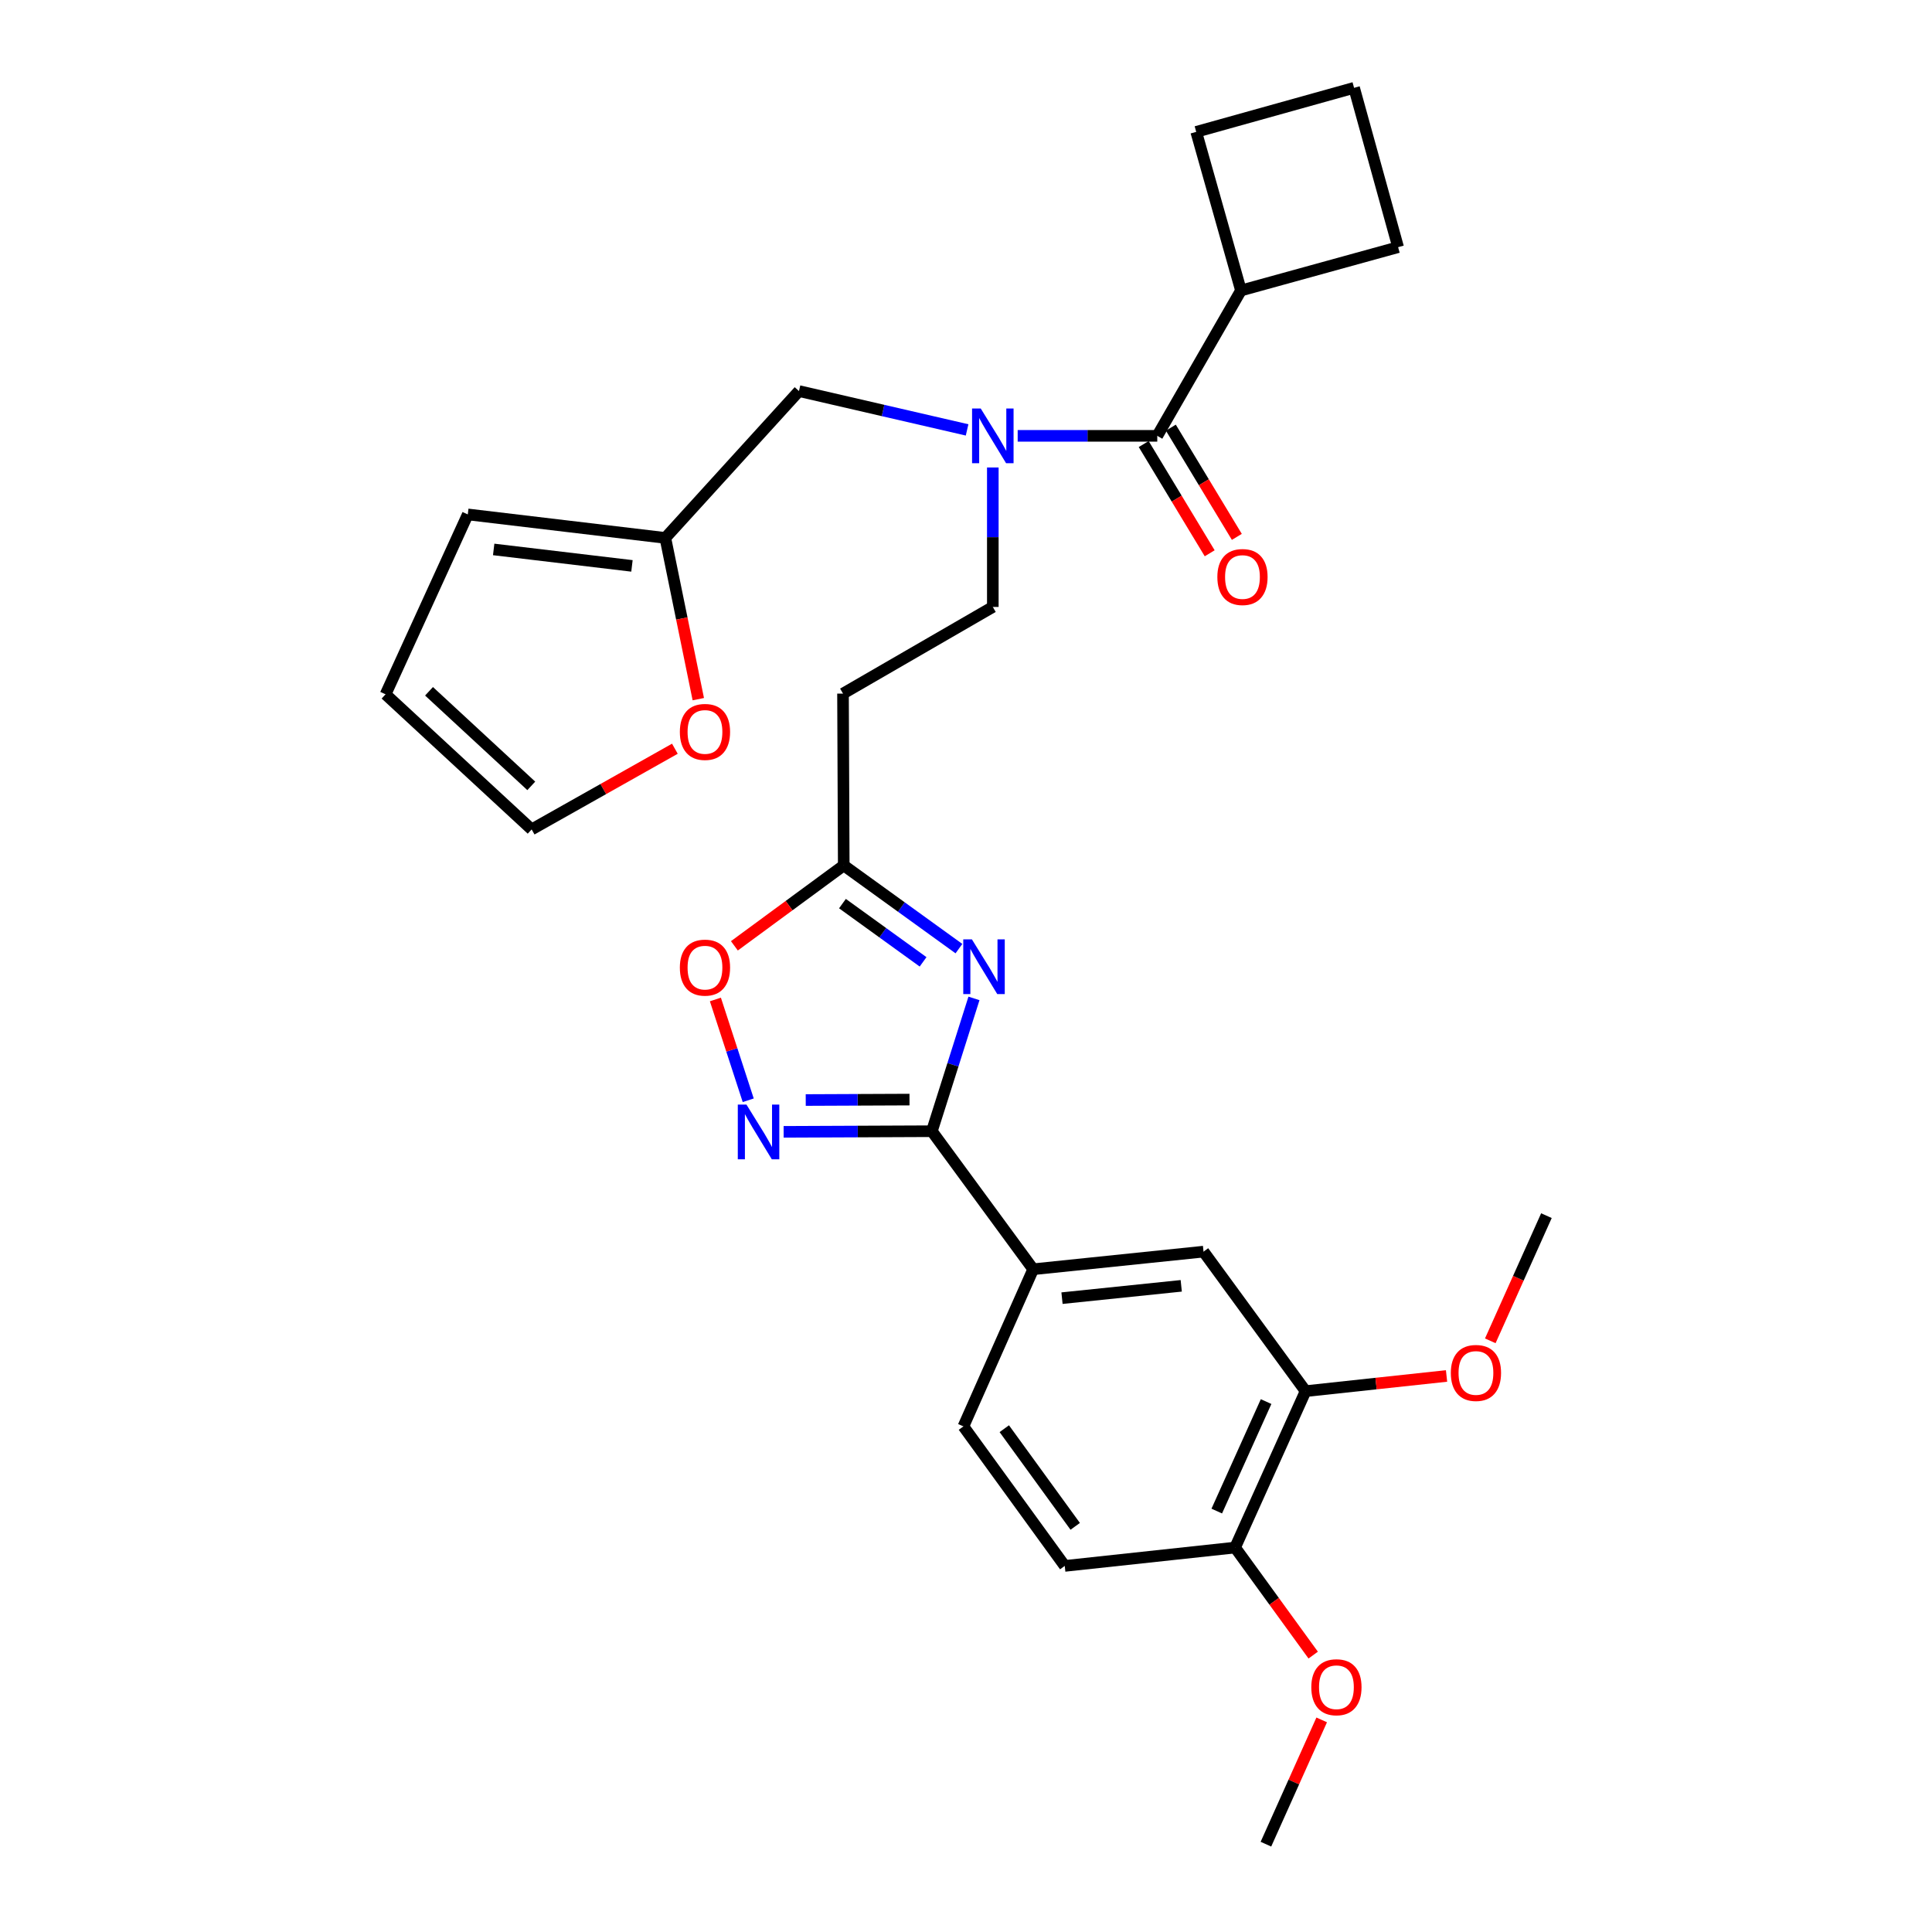 <?xml version='1.0' encoding='iso-8859-1'?>
<svg version='1.1' baseProfile='full'
              xmlns='http://www.w3.org/2000/svg'
                      xmlns:rdkit='http://www.rdkit.org/xml'
                      xmlns:xlink='http://www.w3.org/1999/xlink'
                  xml:space='preserve'
width='1000px' height='1000px' viewBox='0 0 1000 1000'>
<!-- END OF HEADER -->
<rect style='opacity:1.0;fill:#FFFFFF;stroke:none' width='1000' height='1000' x='0' y='0'> </rect>
<path class='bond-0' d='M 504.124,516.776 L 493.229,551.145' style='fill:none;fill-rule:evenodd;stroke:#0000FF;stroke-width:6px;stroke-linecap:butt;stroke-linejoin:miter;stroke-opacity:1' />
<path class='bond-0' d='M 493.229,551.145 L 482.334,585.513' style='fill:none;fill-rule:evenodd;stroke:#000000;stroke-width:6px;stroke-linecap:butt;stroke-linejoin:miter;stroke-opacity:1' />
<path class='bond-3' d='M 496.342,491.008 L 466.532,469.474' style='fill:none;fill-rule:evenodd;stroke:#0000FF;stroke-width:6px;stroke-linecap:butt;stroke-linejoin:miter;stroke-opacity:1' />
<path class='bond-3' d='M 466.532,469.474 L 436.722,447.94' style='fill:none;fill-rule:evenodd;stroke:#000000;stroke-width:6px;stroke-linecap:butt;stroke-linejoin:miter;stroke-opacity:1' />
<path class='bond-3' d='M 477.786,497.855 L 456.919,482.782' style='fill:none;fill-rule:evenodd;stroke:#0000FF;stroke-width:6px;stroke-linecap:butt;stroke-linejoin:miter;stroke-opacity:1' />
<path class='bond-3' d='M 456.919,482.782 L 436.052,467.708' style='fill:none;fill-rule:evenodd;stroke:#000000;stroke-width:6px;stroke-linecap:butt;stroke-linejoin:miter;stroke-opacity:1' />
<path class='bond-1' d='M 482.334,585.513 L 443.971,585.677' style='fill:none;fill-rule:evenodd;stroke:#000000;stroke-width:6px;stroke-linecap:butt;stroke-linejoin:miter;stroke-opacity:1' />
<path class='bond-1' d='M 443.971,585.677 L 405.608,585.841' style='fill:none;fill-rule:evenodd;stroke:#0000FF;stroke-width:6px;stroke-linecap:butt;stroke-linejoin:miter;stroke-opacity:1' />
<path class='bond-1' d='M 470.755,569.146 L 443.901,569.261' style='fill:none;fill-rule:evenodd;stroke:#000000;stroke-width:6px;stroke-linecap:butt;stroke-linejoin:miter;stroke-opacity:1' />
<path class='bond-1' d='M 443.901,569.261 L 417.046,569.375' style='fill:none;fill-rule:evenodd;stroke:#0000FF;stroke-width:6px;stroke-linecap:butt;stroke-linejoin:miter;stroke-opacity:1' />
<path class='bond-6' d='M 482.334,585.513 L 534.776,656.963' style='fill:none;fill-rule:evenodd;stroke:#000000;stroke-width:6px;stroke-linecap:butt;stroke-linejoin:miter;stroke-opacity:1' />
<path class='bond-29' d='M 387.283,569.498 L 378.785,543.411' style='fill:none;fill-rule:evenodd;stroke:#0000FF;stroke-width:6px;stroke-linecap:butt;stroke-linejoin:miter;stroke-opacity:1' />
<path class='bond-29' d='M 378.785,543.411 L 370.287,517.324' style='fill:none;fill-rule:evenodd;stroke:#FF0000;stroke-width:6px;stroke-linecap:butt;stroke-linejoin:miter;stroke-opacity:1' />
<path class='bond-2' d='M 599.003,225.593 L 562.876,225.593' style='fill:none;fill-rule:evenodd;stroke:#000000;stroke-width:6px;stroke-linecap:butt;stroke-linejoin:miter;stroke-opacity:1' />
<path class='bond-2' d='M 562.876,225.593 L 526.749,225.593' style='fill:none;fill-rule:evenodd;stroke:#0000FF;stroke-width:6px;stroke-linecap:butt;stroke-linejoin:miter;stroke-opacity:1' />
<path class='bond-14' d='M 591.977,229.837 L 609.056,258.107' style='fill:none;fill-rule:evenodd;stroke:#000000;stroke-width:6px;stroke-linecap:butt;stroke-linejoin:miter;stroke-opacity:1' />
<path class='bond-14' d='M 609.056,258.107 L 626.135,286.376' style='fill:none;fill-rule:evenodd;stroke:#FF0000;stroke-width:6px;stroke-linecap:butt;stroke-linejoin:miter;stroke-opacity:1' />
<path class='bond-14' d='M 606.028,221.348 L 623.107,249.618' style='fill:none;fill-rule:evenodd;stroke:#000000;stroke-width:6px;stroke-linecap:butt;stroke-linejoin:miter;stroke-opacity:1' />
<path class='bond-14' d='M 623.107,249.618 L 640.186,277.887' style='fill:none;fill-rule:evenodd;stroke:#FF0000;stroke-width:6px;stroke-linecap:butt;stroke-linejoin:miter;stroke-opacity:1' />
<path class='bond-19' d='M 599.003,225.593 L 642.325,150.358' style='fill:none;fill-rule:evenodd;stroke:#000000;stroke-width:6px;stroke-linecap:butt;stroke-linejoin:miter;stroke-opacity:1' />
<path class='bond-5' d='M 436.722,447.94 L 408.42,468.75' style='fill:none;fill-rule:evenodd;stroke:#000000;stroke-width:6px;stroke-linecap:butt;stroke-linejoin:miter;stroke-opacity:1' />
<path class='bond-5' d='M 408.42,468.75 L 380.119,489.56' style='fill:none;fill-rule:evenodd;stroke:#FF0000;stroke-width:6px;stroke-linecap:butt;stroke-linejoin:miter;stroke-opacity:1' />
<path class='bond-7' d='M 436.722,447.94 L 436.339,359.007' style='fill:none;fill-rule:evenodd;stroke:#000000;stroke-width:6px;stroke-linecap:butt;stroke-linejoin:miter;stroke-opacity:1' />
<path class='bond-4' d='M 513.881,241.967 L 513.881,278.06' style='fill:none;fill-rule:evenodd;stroke:#0000FF;stroke-width:6px;stroke-linecap:butt;stroke-linejoin:miter;stroke-opacity:1' />
<path class='bond-4' d='M 513.881,278.06 L 513.881,314.152' style='fill:none;fill-rule:evenodd;stroke:#000000;stroke-width:6px;stroke-linecap:butt;stroke-linejoin:miter;stroke-opacity:1' />
<path class='bond-11' d='M 500.567,222.517 L 457.057,212.468' style='fill:none;fill-rule:evenodd;stroke:#0000FF;stroke-width:6px;stroke-linecap:butt;stroke-linejoin:miter;stroke-opacity:1' />
<path class='bond-11' d='M 457.057,212.468 L 413.547,202.418' style='fill:none;fill-rule:evenodd;stroke:#000000;stroke-width:6px;stroke-linecap:butt;stroke-linejoin:miter;stroke-opacity:1' />
<path class='bond-8' d='M 534.776,656.963 L 622.944,647.843' style='fill:none;fill-rule:evenodd;stroke:#000000;stroke-width:6px;stroke-linecap:butt;stroke-linejoin:miter;stroke-opacity:1' />
<path class='bond-8' d='M 549.691,671.925 L 611.408,665.54' style='fill:none;fill-rule:evenodd;stroke:#000000;stroke-width:6px;stroke-linecap:butt;stroke-linejoin:miter;stroke-opacity:1' />
<path class='bond-18' d='M 534.776,656.963 L 498.668,738.299' style='fill:none;fill-rule:evenodd;stroke:#000000;stroke-width:6px;stroke-linecap:butt;stroke-linejoin:miter;stroke-opacity:1' />
<path class='bond-13' d='M 436.339,359.007 L 513.881,314.152' style='fill:none;fill-rule:evenodd;stroke:#000000;stroke-width:6px;stroke-linecap:butt;stroke-linejoin:miter;stroke-opacity:1' />
<path class='bond-10' d='M 622.944,647.843 L 675.769,720.058' style='fill:none;fill-rule:evenodd;stroke:#000000;stroke-width:6px;stroke-linecap:butt;stroke-linejoin:miter;stroke-opacity:1' />
<path class='bond-9' d='M 344.378,278.428 L 413.547,202.418' style='fill:none;fill-rule:evenodd;stroke:#000000;stroke-width:6px;stroke-linecap:butt;stroke-linejoin:miter;stroke-opacity:1' />
<path class='bond-12' d='M 344.378,278.428 L 352.908,320.155' style='fill:none;fill-rule:evenodd;stroke:#000000;stroke-width:6px;stroke-linecap:butt;stroke-linejoin:miter;stroke-opacity:1' />
<path class='bond-12' d='M 352.908,320.155 L 361.439,361.881' style='fill:none;fill-rule:evenodd;stroke:#FF0000;stroke-width:6px;stroke-linecap:butt;stroke-linejoin:miter;stroke-opacity:1' />
<path class='bond-16' d='M 344.378,278.428 L 242.128,266.261' style='fill:none;fill-rule:evenodd;stroke:#000000;stroke-width:6px;stroke-linecap:butt;stroke-linejoin:miter;stroke-opacity:1' />
<path class='bond-16' d='M 327.1,292.904 L 255.526,284.388' style='fill:none;fill-rule:evenodd;stroke:#000000;stroke-width:6px;stroke-linecap:butt;stroke-linejoin:miter;stroke-opacity:1' />
<path class='bond-15' d='M 675.769,720.058 L 639.288,801.012' style='fill:none;fill-rule:evenodd;stroke:#000000;stroke-width:6px;stroke-linecap:butt;stroke-linejoin:miter;stroke-opacity:1' />
<path class='bond-15' d='M 655.33,725.456 L 629.793,782.124' style='fill:none;fill-rule:evenodd;stroke:#000000;stroke-width:6px;stroke-linecap:butt;stroke-linejoin:miter;stroke-opacity:1' />
<path class='bond-22' d='M 675.769,720.058 L 712.249,716.127' style='fill:none;fill-rule:evenodd;stroke:#000000;stroke-width:6px;stroke-linecap:butt;stroke-linejoin:miter;stroke-opacity:1' />
<path class='bond-22' d='M 712.249,716.127 L 748.729,712.195' style='fill:none;fill-rule:evenodd;stroke:#FF0000;stroke-width:6px;stroke-linecap:butt;stroke-linejoin:miter;stroke-opacity:1' />
<path class='bond-17' d='M 349.315,387.537 L 312.248,408.422' style='fill:none;fill-rule:evenodd;stroke:#FF0000;stroke-width:6px;stroke-linecap:butt;stroke-linejoin:miter;stroke-opacity:1' />
<path class='bond-17' d='M 312.248,408.422 L 275.181,429.307' style='fill:none;fill-rule:evenodd;stroke:#000000;stroke-width:6px;stroke-linecap:butt;stroke-linejoin:miter;stroke-opacity:1' />
<path class='bond-23' d='M 639.288,801.012 L 659.499,828.844' style='fill:none;fill-rule:evenodd;stroke:#000000;stroke-width:6px;stroke-linecap:butt;stroke-linejoin:miter;stroke-opacity:1' />
<path class='bond-23' d='M 659.499,828.844 L 679.711,856.676' style='fill:none;fill-rule:evenodd;stroke:#FF0000;stroke-width:6px;stroke-linecap:butt;stroke-linejoin:miter;stroke-opacity:1' />
<path class='bond-30' d='M 639.288,801.012 L 551.111,810.515' style='fill:none;fill-rule:evenodd;stroke:#000000;stroke-width:6px;stroke-linecap:butt;stroke-linejoin:miter;stroke-opacity:1' />
<path class='bond-20' d='M 242.128,266.261 L 199.572,359.372' style='fill:none;fill-rule:evenodd;stroke:#000000;stroke-width:6px;stroke-linecap:butt;stroke-linejoin:miter;stroke-opacity:1' />
<path class='bond-32' d='M 275.181,429.307 L 199.572,359.372' style='fill:none;fill-rule:evenodd;stroke:#000000;stroke-width:6px;stroke-linecap:butt;stroke-linejoin:miter;stroke-opacity:1' />
<path class='bond-32' d='M 274.987,406.765 L 222.061,357.81' style='fill:none;fill-rule:evenodd;stroke:#000000;stroke-width:6px;stroke-linecap:butt;stroke-linejoin:miter;stroke-opacity:1' />
<path class='bond-21' d='M 498.668,738.299 L 551.111,810.515' style='fill:none;fill-rule:evenodd;stroke:#000000;stroke-width:6px;stroke-linecap:butt;stroke-linejoin:miter;stroke-opacity:1' />
<path class='bond-21' d='M 519.819,739.485 L 556.528,790.036' style='fill:none;fill-rule:evenodd;stroke:#000000;stroke-width:6px;stroke-linecap:butt;stroke-linejoin:miter;stroke-opacity:1' />
<path class='bond-25' d='M 642.325,150.358 L 723.661,127.931' style='fill:none;fill-rule:evenodd;stroke:#000000;stroke-width:6px;stroke-linecap:butt;stroke-linejoin:miter;stroke-opacity:1' />
<path class='bond-26' d='M 642.325,150.358 L 619.159,68.256' style='fill:none;fill-rule:evenodd;stroke:#000000;stroke-width:6px;stroke-linecap:butt;stroke-linejoin:miter;stroke-opacity:1' />
<path class='bond-27' d='M 771.369,694.006 L 785.898,661.613' style='fill:none;fill-rule:evenodd;stroke:#FF0000;stroke-width:6px;stroke-linecap:butt;stroke-linejoin:miter;stroke-opacity:1' />
<path class='bond-27' d='M 785.898,661.613 L 800.428,629.219' style='fill:none;fill-rule:evenodd;stroke:#000000;stroke-width:6px;stroke-linecap:butt;stroke-linejoin:miter;stroke-opacity:1' />
<path class='bond-28' d='M 684.107,890.216 L 669.673,922.381' style='fill:none;fill-rule:evenodd;stroke:#FF0000;stroke-width:6px;stroke-linecap:butt;stroke-linejoin:miter;stroke-opacity:1' />
<path class='bond-28' d='M 669.673,922.381 L 655.239,954.545' style='fill:none;fill-rule:evenodd;stroke:#000000;stroke-width:6px;stroke-linecap:butt;stroke-linejoin:miter;stroke-opacity:1' />
<path class='bond-24' d='M 700.869,45.455 L 619.159,68.256' style='fill:none;fill-rule:evenodd;stroke:#000000;stroke-width:6px;stroke-linecap:butt;stroke-linejoin:miter;stroke-opacity:1' />
<path class='bond-31' d='M 700.869,45.455 L 723.661,127.931' style='fill:none;fill-rule:evenodd;stroke:#000000;stroke-width:6px;stroke-linecap:butt;stroke-linejoin:miter;stroke-opacity:1' />
<path  class='atom-0' d='M 503.061 486.223
L 512.341 501.223
Q 513.261 502.703, 514.741 505.383
Q 516.221 508.063, 516.301 508.223
L 516.301 486.223
L 520.061 486.223
L 520.061 514.543
L 516.181 514.543
L 506.221 498.143
Q 505.061 496.223, 503.821 494.023
Q 502.621 491.823, 502.261 491.143
L 502.261 514.543
L 498.581 514.543
L 498.581 486.223
L 503.061 486.223
' fill='#0000FF'/>
<path  class='atom-2' d='M 386.365 571.736
L 395.645 586.736
Q 396.565 588.216, 398.045 590.896
Q 399.525 593.576, 399.605 593.736
L 399.605 571.736
L 403.365 571.736
L 403.365 600.056
L 399.485 600.056
L 389.525 583.656
Q 388.365 581.736, 387.125 579.536
Q 385.925 577.336, 385.565 576.656
L 385.565 600.056
L 381.885 600.056
L 381.885 571.736
L 386.365 571.736
' fill='#0000FF'/>
<path  class='atom-5' d='M 507.621 211.433
L 516.901 226.433
Q 517.821 227.913, 519.301 230.593
Q 520.781 233.273, 520.861 233.433
L 520.861 211.433
L 524.621 211.433
L 524.621 239.753
L 520.741 239.753
L 510.781 223.353
Q 509.621 221.433, 508.381 219.233
Q 507.181 217.033, 506.821 216.353
L 506.821 239.753
L 503.141 239.753
L 503.141 211.433
L 507.621 211.433
' fill='#0000FF'/>
<path  class='atom-6' d='M 351.89 500.837
Q 351.89 494.037, 355.25 490.237
Q 358.61 486.437, 364.89 486.437
Q 371.17 486.437, 374.53 490.237
Q 377.89 494.037, 377.89 500.837
Q 377.89 507.717, 374.49 511.637
Q 371.09 515.517, 364.89 515.517
Q 358.65 515.517, 355.25 511.637
Q 351.89 507.757, 351.89 500.837
M 364.89 512.317
Q 369.21 512.317, 371.53 509.437
Q 373.89 506.517, 373.89 500.837
Q 373.89 495.277, 371.53 492.477
Q 369.21 489.637, 364.89 489.637
Q 360.57 489.637, 358.21 492.437
Q 355.89 495.237, 355.89 500.837
Q 355.89 506.557, 358.21 509.437
Q 360.57 512.317, 364.89 512.317
' fill='#FF0000'/>
<path  class='atom-13' d='M 351.89 378.842
Q 351.89 372.042, 355.25 368.242
Q 358.61 364.442, 364.89 364.442
Q 371.17 364.442, 374.53 368.242
Q 377.89 372.042, 377.89 378.842
Q 377.89 385.722, 374.49 389.642
Q 371.09 393.522, 364.89 393.522
Q 358.65 393.522, 355.25 389.642
Q 351.89 385.762, 351.89 378.842
M 364.89 390.322
Q 369.21 390.322, 371.53 387.442
Q 373.89 384.522, 373.89 378.842
Q 373.89 373.282, 371.53 370.482
Q 369.21 367.642, 364.89 367.642
Q 360.57 367.642, 358.21 370.442
Q 355.89 373.242, 355.89 378.842
Q 355.89 384.562, 358.21 387.442
Q 360.57 390.322, 364.89 390.322
' fill='#FF0000'/>
<path  class='atom-15' d='M 630.1 298.664
Q 630.1 291.864, 633.46 288.064
Q 636.82 284.264, 643.1 284.264
Q 649.38 284.264, 652.74 288.064
Q 656.1 291.864, 656.1 298.664
Q 656.1 305.544, 652.7 309.464
Q 649.3 313.344, 643.1 313.344
Q 636.86 313.344, 633.46 309.464
Q 630.1 305.584, 630.1 298.664
M 643.1 310.144
Q 647.42 310.144, 649.74 307.264
Q 652.1 304.344, 652.1 298.664
Q 652.1 293.104, 649.74 290.304
Q 647.42 287.464, 643.1 287.464
Q 638.78 287.464, 636.42 290.264
Q 634.1 293.064, 634.1 298.664
Q 634.1 304.384, 636.42 307.264
Q 638.78 310.144, 643.1 310.144
' fill='#FF0000'/>
<path  class='atom-23' d='M 750.946 710.635
Q 750.946 703.835, 754.306 700.035
Q 757.666 696.235, 763.946 696.235
Q 770.226 696.235, 773.586 700.035
Q 776.946 703.835, 776.946 710.635
Q 776.946 717.515, 773.546 721.435
Q 770.146 725.315, 763.946 725.315
Q 757.706 725.315, 754.306 721.435
Q 750.946 717.555, 750.946 710.635
M 763.946 722.115
Q 768.266 722.115, 770.586 719.235
Q 772.946 716.315, 772.946 710.635
Q 772.946 705.075, 770.586 702.275
Q 768.266 699.435, 763.946 699.435
Q 759.626 699.435, 757.266 702.235
Q 754.946 705.035, 754.946 710.635
Q 754.946 716.355, 757.266 719.235
Q 759.626 722.115, 763.946 722.115
' fill='#FF0000'/>
<path  class='atom-24' d='M 678.73 873.307
Q 678.73 866.507, 682.09 862.707
Q 685.45 858.907, 691.73 858.907
Q 698.01 858.907, 701.37 862.707
Q 704.73 866.507, 704.73 873.307
Q 704.73 880.187, 701.33 884.107
Q 697.93 887.987, 691.73 887.987
Q 685.49 887.987, 682.09 884.107
Q 678.73 880.227, 678.73 873.307
M 691.73 884.787
Q 696.05 884.787, 698.37 881.907
Q 700.73 878.987, 700.73 873.307
Q 700.73 867.747, 698.37 864.947
Q 696.05 862.107, 691.73 862.107
Q 687.41 862.107, 685.05 864.907
Q 682.73 867.707, 682.73 873.307
Q 682.73 879.027, 685.05 881.907
Q 687.41 884.787, 691.73 884.787
' fill='#FF0000'/>
</svg>
